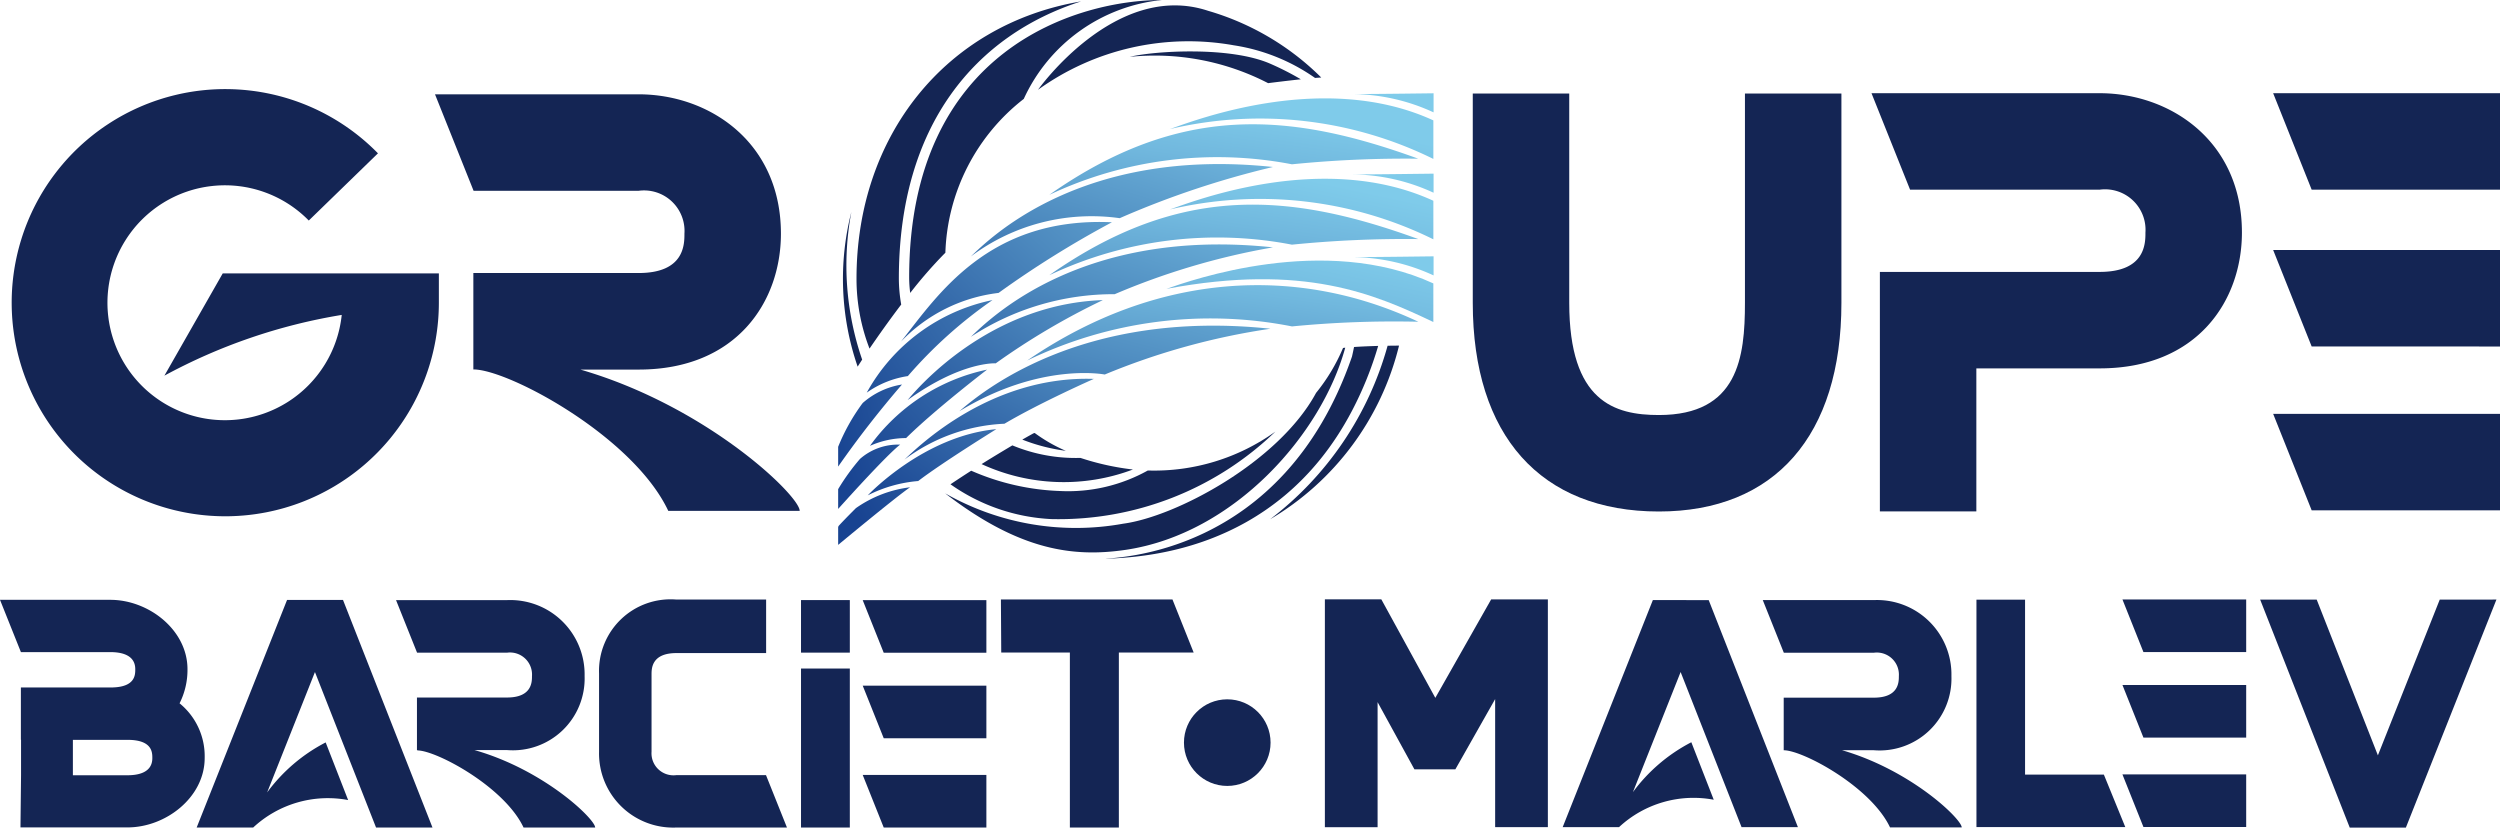 <svg xmlns="http://www.w3.org/2000/svg" xmlns:xlink="http://www.w3.org/1999/xlink" width="150.85" height="49.939" viewBox="0 0 150.85 49.939">
  <defs>
    <linearGradient id="linear-gradient" x1="0.286" y1="0.566" x2="7.801" y2="-2.85" gradientUnits="objectBoundingBox">
      <stop offset="0" stop-color="#184391"/>
      <stop offset="0.47" stop-color="#4d8abf"/>
      <stop offset="0.822" stop-color="#71b8de"/>
      <stop offset="0.998" stop-color="#7fcbea"/>
    </linearGradient>
    <linearGradient id="linear-gradient-2" x1="-0.149" y1="0.948" x2="4.057" y2="-2.027" xlink:href="#linear-gradient"/>
    <linearGradient id="linear-gradient-3" x1="-0.34" y1="1.115" x2="2.516" y2="-1.321" xlink:href="#linear-gradient"/>
    <linearGradient id="linear-gradient-4" x1="-0.393" y1="1.569" x2="1.344" y2="-0.73" xlink:href="#linear-gradient"/>
    <linearGradient id="linear-gradient-5" x1="-0.475" y1="2.482" x2="0.907" y2="-0.13" xlink:href="#linear-gradient"/>
    <linearGradient id="linear-gradient-6" x1="-1.218" y1="3.45" x2="0.808" y2="0.243" xlink:href="#linear-gradient"/>
    <linearGradient id="linear-gradient-7" x1="-6.34" y1="11.071" x2="0.343" y2="0.762" xlink:href="#linear-gradient"/>
    <linearGradient id="linear-gradient-8" x1="0.116" y1="0.597" x2="8.839" y2="-2.463" xlink:href="#linear-gradient"/>
    <linearGradient id="linear-gradient-9" x1="-0.33" y1="0.983" x2="4.287" y2="-1.597" xlink:href="#linear-gradient"/>
    <linearGradient id="linear-gradient-10" x1="-0.452" y1="1.115" x2="2.317" y2="-0.854" xlink:href="#linear-gradient"/>
    <linearGradient id="linear-gradient-11" x1="-0.527" y1="1.581" x2="1.263" y2="-0.548" xlink:href="#linear-gradient"/>
    <linearGradient id="linear-gradient-12" x1="-0.634" y1="2.786" x2="0.832" y2="-0.005" xlink:href="#linear-gradient"/>
    <linearGradient id="linear-gradient-13" x1="-1.345" y1="3.676" x2="0.707" y2="0.425" xlink:href="#linear-gradient"/>
    <linearGradient id="linear-gradient-14" x1="-6.668" y1="11.575" x2="0.015" y2="1.269" xlink:href="#linear-gradient"/>
    <linearGradient id="linear-gradient-15" x1="-0.136" y1="0.671" x2="8.333" y2="-1.728" xlink:href="#linear-gradient"/>
    <linearGradient id="linear-gradient-16" x1="-0.445" y1="0.953" x2="3.854" y2="-1.174" xlink:href="#linear-gradient"/>
    <linearGradient id="linear-gradient-17" x1="-0.496" y1="1.059" x2="2.068" y2="-0.586" xlink:href="#linear-gradient"/>
    <linearGradient id="linear-gradient-18" x1="-0.612" y1="1.683" x2="1.177" y2="-0.446" xlink:href="#linear-gradient"/>
    <linearGradient id="linear-gradient-19" x1="-0.704" y1="2.919" x2="0.762" y2="0.129" xlink:href="#linear-gradient"/>
    <linearGradient id="linear-gradient-20" x1="-1.443" y1="3.832" x2="0.609" y2="0.58" xlink:href="#linear-gradient"/>
    <linearGradient id="linear-gradient-21" x1="-6.988" y1="12.07" x2="-0.305" y2="1.762" xlink:href="#linear-gradient"/>
  </defs>
  <g id="logo" transform="translate(-104.582 -186.702)">
    <g id="Groupe_1" data-name="Groupe 1" transform="translate(193.449 192.347)">
      <path id="Tracé_1" data-name="Tracé 1" d="M491.038,235.755c-7.135,0-11.228-4.587-11.228-12.585V210.536h5.821V223.17c0,5.96,2.733,6.764,5.407,6.764,4.794,0,5.195-3.491,5.195-6.764V210.536h5.821V223.17C502.054,231.168,498.038,235.755,491.038,235.755Z" transform="translate(-479.81 -210.536)" fill="#142554"/>
    </g>
    <g id="Groupe_2" data-name="Groupe 2" transform="translate(105.271 192.062)">
      <path id="Tracé_2" data-name="Tracé 2" d="M116.724,226.639a33.956,33.956,0,0,1,10.7-3.665,7.087,7.087,0,1,1-1.988-5.695l4.174-4.055a12.888,12.888,0,1,0,3.675,9.027v-1.781H120.243Z" transform="translate(-107.493 -209.332)" fill="#142554"/>
      <path id="Tracé_3" data-name="Tracé 3" d="M224.183,227.35H227.7c5.93,0,8.585-4.117,8.585-8.2,0-5.52-4.319-8.409-8.585-8.409H215.412l2.328,5.821h9.96a2.443,2.443,0,0,1,2.763,2.587c0,.649,0,2.375-2.763,2.375h-9.974v5.818h0v0h.053c2.181.062,9.611,4.076,11.709,8.534h7.929C237.419,234.965,231.841,229.569,224.183,227.35Z" transform="translate(-189.853 -210.41)" fill="#142554"/>
    </g>
    <g id="Groupe_3" data-name="Groupe 3" transform="translate(217.508 192.326)">
      <path id="Tracé_4" data-name="Tracé 4" d="M595.161,210.448H581.394l2.328,5.821h11.439a2.443,2.443,0,0,1,2.763,2.587c0,.65,0,2.375-2.763,2.375H581.9v14.452h5.821v-8.631h7.441c5.93,0,8.584-4.117,8.584-8.2C603.745,213.336,599.427,210.448,595.161,210.448Z" transform="translate(-581.394 -210.448)" fill="#142554"/>
    </g>
    <g id="Groupe_10" data-name="Groupe 10" transform="translate(241.744 192.326)">
      <g id="Groupe_5" data-name="Groupe 5" transform="translate(0 0)">
        <g id="Groupe_4" data-name="Groupe 4">
          <path id="Tracé_5" data-name="Tracé 5" d="M697.412,216.269v-5.821H683.724l2.324,5.821Z" transform="translate(-683.724 -210.448)" fill="#142554"/>
        </g>
      </g>
      <g id="Groupe_7" data-name="Groupe 7" transform="translate(0 9.463)">
        <g id="Groupe_6" data-name="Groupe 6">
          <path id="Tracé_6" data-name="Tracé 6" d="M697.412,256.223V250.4H683.724l2.324,5.821Z" transform="translate(-683.724 -250.402)" fill="#142554"/>
        </g>
      </g>
      <g id="Groupe_9" data-name="Groupe 9" transform="translate(0 19.348)">
        <g id="Groupe_8" data-name="Groupe 8">
          <path id="Tracé_7" data-name="Tracé 7" d="M697.412,297.963v-5.821H683.724l2.324,5.821Z" transform="translate(-683.724 -292.142)" fill="#142554"/>
        </g>
      </g>
    </g>
    <g id="Groupe_36" data-name="Groupe 36" transform="translate(155.156 186.702)">
      <g id="Groupe_35" data-name="Groupe 35" transform="translate(0 5.629)">
        <g id="Groupe_18" data-name="Groupe 18" transform="translate(0 9.838)">
          <g id="Groupe_11" data-name="Groupe 11" transform="translate(0 13.935)">
            <path id="Tracé_8" data-name="Tracé 8" d="M318.123,314.325s3.439-2.857,4.341-3.477a7.194,7.194,0,0,0-3.27,1.259c-.68.68-.936.956-1.026,1.057a.175.175,0,0,0-.045.119Z" transform="translate(-318.123 -310.848)" fill="url(#linear-gradient)"/>
          </g>
          <g id="Groupe_12" data-name="Groupe 12" transform="translate(1.785 10.43)">
            <path id="Tracé_9" data-name="Tracé 9" d="M328.706,299.178a8.19,8.19,0,0,0-3.044.864s3.359-3.585,7.757-3.994C333.418,296.049,330.153,298.069,328.706,299.178Z" transform="translate(-325.661 -296.049)" fill="url(#linear-gradient-2)"/>
          </g>
          <g id="Groupe_13" data-name="Groupe 13" transform="translate(4.003 7.388)">
            <path id="Tracé_10" data-name="Tracé 10" d="M341.057,285.917a10.858,10.858,0,0,0-6.032,2.161c.827-.771,5.187-5.074,11.426-4.867C346.451,283.211,343.219,284.639,341.057,285.917Z" transform="translate(-335.025 -283.204)" fill="url(#linear-gradient-3)"/>
          </g>
          <g id="Groupe_14" data-name="Groupe 14" transform="translate(7.31 4.183)">
            <path id="Tracé_11" data-name="Tracé 11" d="M357.766,272.621s-3.871-.771-8.776,2.217c1.241-1.052,7.235-6.2,18.774-4.98A41.909,41.909,0,0,0,357.766,272.621Z" transform="translate(-348.99 -269.672)" fill="url(#linear-gradient-4)"/>
          </g>
          <g id="Groupe_15" data-name="Groupe 15" transform="translate(11.407 1.739)">
            <path id="Tracé_12" data-name="Tracé 12" d="M382.268,261.841a25.368,25.368,0,0,0-15.979,2.058c7.893-5.412,16.406-5.732,23.6-2.34A63.5,63.5,0,0,0,382.268,261.841Z" transform="translate(-366.289 -259.351)" fill="url(#linear-gradient-5)"/>
          </g>
          <g id="Groupe_16" data-name="Groupe 16" transform="translate(19.808 0.258)">
            <path id="Tracé_13" data-name="Tracé 13" d="M401.759,254.8c1.494-.522,9.509-3.359,16.106-.329V256.8C414.331,255.121,410.066,253.242,401.759,254.8Z" transform="translate(-401.759 -253.095)" fill="url(#linear-gradient-6)"/>
          </g>
          <g id="Groupe_17" data-name="Groupe 17" transform="translate(31.046)">
            <path id="Tracé_14" data-name="Tracé 14" d="M454.092,253.16v-1.152s-3.488.047-4.882.047A11.884,11.884,0,0,1,454.092,253.16Z" transform="translate(-449.21 -252.008)" fill="url(#linear-gradient-7)"/>
          </g>
        </g>
        <g id="Groupe_26" data-name="Groupe 26" transform="translate(0 4.849)">
          <g id="Groupe_19" data-name="Groupe 19" transform="translate(0 16.35)">
            <path id="Tracé_15" data-name="Tracé 15" d="M318.123,303.856s2.857-3.2,3.74-3.881a3.48,3.48,0,0,0-2.424.864,13.028,13.028,0,0,0-1.316,1.823Z" transform="translate(-318.123 -299.974)" fill="url(#linear-gradient-8)"/>
          </g>
          <g id="Groupe_20" data-name="Groupe 20" transform="translate(1.917 11.821)">
            <path id="Tracé_16" data-name="Tracé 16" d="M328.4,284.987a5.388,5.388,0,0,0-2.18.47,11.676,11.676,0,0,1,7.066-4.6S330.163,283.249,328.4,284.987Z" transform="translate(-326.217 -280.853)" fill="url(#linear-gradient-9)"/>
          </g>
          <g id="Groupe_21" data-name="Groupe 21" transform="translate(4.191 7.63)">
            <path id="Tracé_17" data-name="Tracé 17" d="M341.136,266.973s-2.067-.131-5.318,2.218c1.579-1.9,5.788-5.826,11.783-6.033A42.966,42.966,0,0,0,341.136,266.973Z" transform="translate(-335.818 -263.158)" fill="url(#linear-gradient-10)"/>
          </g>
          <g id="Groupe_22" data-name="Groupe 22" transform="translate(8.006 4.269)">
            <path id="Tracé_18" data-name="Tracé 18" d="M360.608,251.971a15.725,15.725,0,0,0-8.682,2.575c1.165-1.109,6.69-6.625,18.229-5.4A43.089,43.089,0,0,0,360.608,251.971Z" transform="translate(-351.926 -248.967)" fill="url(#linear-gradient-11)"/>
          </g>
          <g id="Groupe_23" data-name="Groupe 23" transform="translate(12.742 1.87)">
            <path id="Tracé_19" data-name="Tracé 19" d="M386.563,241.252a23.733,23.733,0,0,0-14.64,1.842c7.893-5.544,14.508-5,22.263-2.18A68.609,68.609,0,0,0,386.563,241.252Z" transform="translate(-371.923 -238.837)" fill="url(#linear-gradient-12)"/>
          </g>
          <g id="Groupe_24" data-name="Groupe 24" transform="translate(20.015 0.308)">
            <path id="Tracé_20" data-name="Tracé 20" d="M402.631,234.095c1.494-.521,9.3-3.557,15.9-.526v2.326A23.633,23.633,0,0,0,402.631,234.095Z" transform="translate(-402.631 -232.241)" fill="url(#linear-gradient-13)"/>
          </g>
          <g id="Groupe_25" data-name="Groupe 25" transform="translate(31.046)">
            <path id="Tracé_21" data-name="Tracé 21" d="M454.092,232.092V230.94s-3.488.047-4.882.047A11.884,11.884,0,0,1,454.092,232.092Z" transform="translate(-449.21 -230.94)" fill="url(#linear-gradient-14)"/>
          </g>
        </g>
        <g id="Groupe_34" data-name="Groupe 34">
          <g id="Groupe_27" data-name="Groupe 27" transform="translate(0 17.572)">
            <path id="Tracé_22" data-name="Tracé 22" d="M318.123,289.614a61.311,61.311,0,0,1,3.853-4.952,4.716,4.716,0,0,0-2.373,1.118,11.922,11.922,0,0,0-1.48,2.641Z" transform="translate(-318.123 -284.662)" fill="url(#linear-gradient-15)"/>
          </g>
          <g id="Groupe_28" data-name="Groupe 28" transform="translate(1.729 12.474)">
            <path id="Tracé_23" data-name="Tracé 23" d="M327.9,267.728a5.753,5.753,0,0,0-2.481,1,11.253,11.253,0,0,1,7.588-5.586A27.322,27.322,0,0,0,327.9,267.728Z" transform="translate(-325.423 -263.138)" fill="url(#linear-gradient-16)"/>
          </g>
          <g id="Groupe_29" data-name="Groupe 29" transform="translate(3.792 7.763)">
            <path id="Tracé_24" data-name="Tracé 24" d="M340.019,247.531a9.728,9.728,0,0,0-5.887,2.936c2.2-2.777,5.267-7.541,12.728-7.2A60.281,60.281,0,0,0,340.019,247.531Z" transform="translate(-334.132 -243.248)" fill="url(#linear-gradient-17)"/>
          </g>
          <g id="Groupe_30" data-name="Groupe 30" transform="translate(8.006 4.269)">
            <path id="Tracé_25" data-name="Tracé 25" d="M360.909,231.762a12.151,12.151,0,0,0-8.983,2.311c1.165-1.109,6.69-6.625,18.229-5.4A54.243,54.243,0,0,0,360.909,231.762Z" transform="translate(-351.926 -228.495)" fill="url(#linear-gradient-18)"/>
          </g>
          <g id="Groupe_31" data-name="Groupe 31" transform="translate(12.742 1.87)">
            <path id="Tracé_26" data-name="Tracé 26" d="M386.563,220.78a23.737,23.737,0,0,0-14.64,1.842c7.893-5.544,14.508-5,22.263-2.18A68.588,68.588,0,0,0,386.563,220.78Z" transform="translate(-371.923 -218.365)" fill="url(#linear-gradient-19)"/>
          </g>
          <g id="Groupe_32" data-name="Groupe 32" transform="translate(20.015 0.308)">
            <path id="Tracé_27" data-name="Tracé 27" d="M402.631,213.622c1.494-.521,9.3-3.557,15.9-.526v2.326A23.634,23.634,0,0,0,402.631,213.622Z" transform="translate(-402.631 -211.769)" fill="url(#linear-gradient-20)"/>
          </g>
          <g id="Groupe_33" data-name="Groupe 33" transform="translate(31.046)">
            <path id="Tracé_28" data-name="Tracé 28" d="M454.092,211.62v-1.152s-3.488.047-4.882.047A11.88,11.88,0,0,1,454.092,211.62Z" transform="translate(-449.21 -210.468)" fill="url(#linear-gradient-21)"/>
          </g>
        </g>
      </g>
      <path id="Tracé_29" data-name="Tracé 29" d="M338.384,201.964l.014-.007a12.245,12.245,0,0,1,4.731-9.288,10.311,10.311,0,0,1,8.335-5.967c-5.046,0-15.251,2.922-15.251,16.754a7.337,7.337,0,0,0,.063.922A27.02,27.02,0,0,1,338.384,201.964Z" transform="translate(-331.928 -186.702)" fill="#142554"/>
      <path id="Tracé_30" data-name="Tracé 30" d="M365.719,297.032s-.246.133-.678.381a11.012,11.012,0,0,0,2.626.677,9.443,9.443,0,0,1-1.879-1.077Z" transform="translate(-353.929 -270.887)" fill="#142554"/>
      <path id="Tracé_31" data-name="Tracé 31" d="M356.525,300.175c-.5.3-1.137.678-1.857,1.13a11.842,11.842,0,0,0,9.132.326,15.836,15.836,0,0,1-3.167-.7A9.961,9.961,0,0,1,356.525,300.175Z" transform="translate(-346.013 -273.301)" fill="#142554"/>
      <path id="Tracé_32" data-name="Tracé 32" d="M325.5,205.349a9.155,9.155,0,0,1-.142-1.565c0-9.321,4.68-14.7,10.995-16.726-8.175,1.381-13.55,8.118-13.55,16.726a11.671,11.671,0,0,0,.785,4.225C324.093,207.268,324.767,206.314,325.5,205.349Z" transform="translate(-321.695 -186.974)" fill="#142554"/>
      <path id="Tracé_33" data-name="Tracé 33" d="M353.355,300.232a14.611,14.611,0,0,1-5.361-1.225c-.4.255-.817.529-1.251.819a11.524,11.524,0,0,0,6.086,2.1,18.835,18.835,0,0,0,13.521-5.281,12.538,12.538,0,0,1-7.7,2.349A9.887,9.887,0,0,1,353.355,300.232Z" transform="translate(-339.965 -270.604)" fill="#142554"/>
      <path id="Tracé_34" data-name="Tracé 34" d="M320.538,249.611a17.475,17.475,0,0,1-.651-8.911,16.274,16.274,0,0,0,.378,9.334C320.338,249.92,320.429,249.777,320.538,249.611Z" transform="translate(-319.089 -227.911)" fill="#142554"/>
      <path id="Tracé_35" data-name="Tracé 35" d="M369.389,275.312a11.148,11.148,0,0,1-1.626,2.71c-2.255,4.172-8.457,7.47-11.642,7.893a15.948,15.948,0,0,1-10.74-1.832c4.538,3.5,7.808,3.862,10.891,3.41,6.547-.971,11.821-6.963,13.251-12.2Z" transform="translate(-338.925 -254.315)" fill="#142554"/>
      <path id="Tracé_36" data-name="Tracé 36" d="M401.285,274.905q-.058.288-.123.574c-4.218,12.213-14.543,12.087-14.857,12.213,1.542-.126,10.2-.063,14.857-8.94a21.355,21.355,0,0,0,1.579-3.912C402.274,274.853,401.754,274.873,401.285,274.905Z" transform="translate(-370.156 -253.967)" fill="#142554"/>
      <path id="Tracé_37" data-name="Tracé 37" d="M435.262,274.764a19.805,19.805,0,0,1-7.091,10.472,16.806,16.806,0,0,0,7.781-10.48C435.808,274.757,435.564,274.759,435.262,274.764Z" transform="translate(-402.108 -253.902)" fill="#142554"/>
      <path id="Tracé_38" data-name="Tracé 38" d="M400.766,201.719c.207-.027,1.125-.143,1.974-.233a17.014,17.014,0,0,0-1.823-.931c-2.424-1.07-6.988-.787-8.5-.424A14.9,14.9,0,0,1,400.766,201.719Z" transform="translate(-374.822 -196.701)" fill="#142554"/>
      <path id="Tracé_39" data-name="Tracé 39" d="M380.877,190.474a11.58,11.58,0,0,1,4.9,1.969c.129-.01.247-.018.346-.023l.03,0a16.026,16.026,0,0,0-6.83-4.028c-5.577-1.849-10.261,4.764-10.261,4.764A15.542,15.542,0,0,1,380.877,190.474Z" transform="translate(-357.001 -187.74)" fill="#142554"/>
    </g>
    <g id="Groupe_40" data-name="Groupe 40" transform="translate(104.582 222.866)">
      <g id="Groupe_39" data-name="Groupe 39" transform="translate(0 0)">
        <g id="Groupe_37" data-name="Groupe 37" transform="translate(0 0.009)">
          <path id="Tracé_40" data-name="Tracé 40" d="M115.417,345.766a4.484,4.484,0,0,0,.478-2.058c0-2.368-2.341-4.186-4.653-4.186h-6.66l1.262,3.155h5.4c.559,0,1.5.114,1.5,1.031,0,.339,0,1.053-1.341,1.1h-4.53v0h-1.031v3.155h.01v2.136l-.035,3.155h6.462c2.312,0,4.653-1.818,4.653-4.186A4.111,4.111,0,0,0,115.417,345.766Zm-3.143,4.34h-3.294v-2.136h2.263c.054,0,.106,0,.158,0h.873c1.5,0,1.5.756,1.5,1.108C113.771,349.992,112.833,350.107,112.273,350.107Z" transform="translate(-104.582 -339.501)" fill="#142554"/>
          <path id="Tracé_41" data-name="Tracé 41" d="M210.227,348.645h1.965a4.331,4.331,0,0,0,4.678-4.467,4.487,4.487,0,0,0-4.678-4.582h-6.7l1.269,3.172h5.428a1.331,1.331,0,0,1,1.506,1.41c0,.354,0,1.295-1.506,1.295h-5.435v3.172h.022c0,.007,0,.013,0,.02,1.152,0,5.258,2.2,6.41,4.652h4.321C217.51,352.814,214.436,349.841,210.227,348.645Z" transform="translate(-181.595 -339.558)" fill="#142554"/>
          <path id="Tracé_42" data-name="Tracé 42" d="M160.145,339.541l-5.455,13.735H158.1a6.612,6.612,0,0,1,5.729-1.658l-1.355-3.477a10.2,10.2,0,0,0-3.532,3.017l2.885-7.264,3.687,9.383h3.405l-5.4-13.735Z" transform="translate(-142.823 -339.516)" fill="#142554"/>
          <path id="Tracé_43" data-name="Tracé 43" d="M325.648,342.779h6.194v-3.173H324.38Z" transform="translate(-272.324 -339.565)" fill="#142554"/>
          <path id="Tracé_44" data-name="Tracé 44" d="M325.648,364.558h6.194v-3.173H324.38Z" transform="translate(-272.324 -356.186)" fill="#142554"/>
          <path id="Tracé_45" data-name="Tracé 45" d="M325.648,387.31h6.194v-3.173H324.38Z" transform="translate(-272.324 -373.55)" fill="#142554"/>
          <rect id="Rectangle_1" data-name="Rectangle 1" width="2.945" height="9.594" transform="translate(48.333 4.166)" fill="#142554"/>
          <rect id="Rectangle_2" data-name="Rectangle 2" width="2.945" height="3.171" transform="translate(48.333 0.036)" fill="#142554"/>
          <path id="Tracé_46" data-name="Tracé 46" d="M371.22,342.634l-1.278-3.2H359.59l.02,3.2h4.141v10.561h2.956V342.634Z" transform="translate(-299.195 -339.434)" fill="#142554"/>
          <path id="Tracé_47" data-name="Tracé 47" d="M261.886,350.041a1.327,1.327,0,0,1-1.5-1.405h0v-4.71c0-.009,0,.051,0,.041,0-.353,0-1.29,1.5-1.29H267.3v-3.23h-5.418a4.317,4.317,0,0,0-4.663,4.452c0,.009,0,.018,0,.027v4.71h0a4.473,4.473,0,0,0,4.663,4.567h6.675l-1.265-3.162Z" transform="translate(-221.072 -339.443)" fill="#142554"/>
        </g>
        <g id="Groupe_38" data-name="Groupe 38" transform="translate(79.943)">
          <path id="Tracé_48" data-name="Tracé 48" d="M558.466,348.652h1.914a4.336,4.336,0,0,0,4.683-4.472,4.492,4.492,0,0,0-4.683-4.587h-6.7l1.27,3.176h5.434a1.333,1.333,0,0,1,1.507,1.411c0,.355,0,1.3-1.507,1.3h-5.441v3.174h0v0h.029c1.19.034,5.243,2.223,6.387,4.656h4.326C565.681,352.806,562.642,349.863,558.466,348.652Z" transform="translate(-527.257 -339.547)" fill="#142554"/>
          <path id="Tracé_49" data-name="Tracé 49" d="M646.589,342.606h6.2v-3.176h-7.467Z" transform="translate(-597.197 -339.423)" fill="#142554"/>
          <path id="Tracé_50" data-name="Tracé 50" d="M646.589,364.4h6.2v-3.176h-7.467Z" transform="translate(-597.197 -356.057)" fill="#142554"/>
          <path id="Tracé_51" data-name="Tracé 51" d="M646.589,387.173h6.2V384h-7.467Z" transform="translate(-597.197 -373.435)" fill="#142554"/>
          <path id="Tracé_52" data-name="Tracé 52" d="M448.79,345.342l-3.258-5.944h-3.406v13.75h3.181V345.6l2.221,4.053H450l2.4-4.237v7.727h3.181V339.4h-3.421Z" transform="translate(-442.126 -339.397)" fill="#142554"/>
          <path id="Tracé_53" data-name="Tracé 53" d="M691.245,339.458l-3.733,9.4-3.693-9.4h-3.412l5.407,13.761H689.2l5.465-13.761Z" transform="translate(-623.973 -339.444)" fill="#142554"/>
          <path id="Tracé_54" data-name="Tracé 54" d="M611.065,350.033V339.478h-2.933V353.2h8.981l-1.292-3.164Z" transform="translate(-568.816 -339.459)" fill="#142554"/>
          <path id="Tracé_55" data-name="Tracé 55" d="M508.155,339.59l-5.441,13.7h3.4a6.6,6.6,0,0,1,5.715-1.654l-1.352-3.469a10.178,10.178,0,0,0-3.524,3.009l2.878-7.246,3.677,9.36h3.4l-5.383-13.7Z" transform="translate(-488.365 -339.544)" fill="#142554"/>
        </g>
        <circle id="Ellipse_1" data-name="Ellipse 1" cx="2.613" cy="2.613" r="2.613" transform="translate(71.44 6.033)" fill="#142554"/>
      </g>
    </g>
  </g>
</svg>
